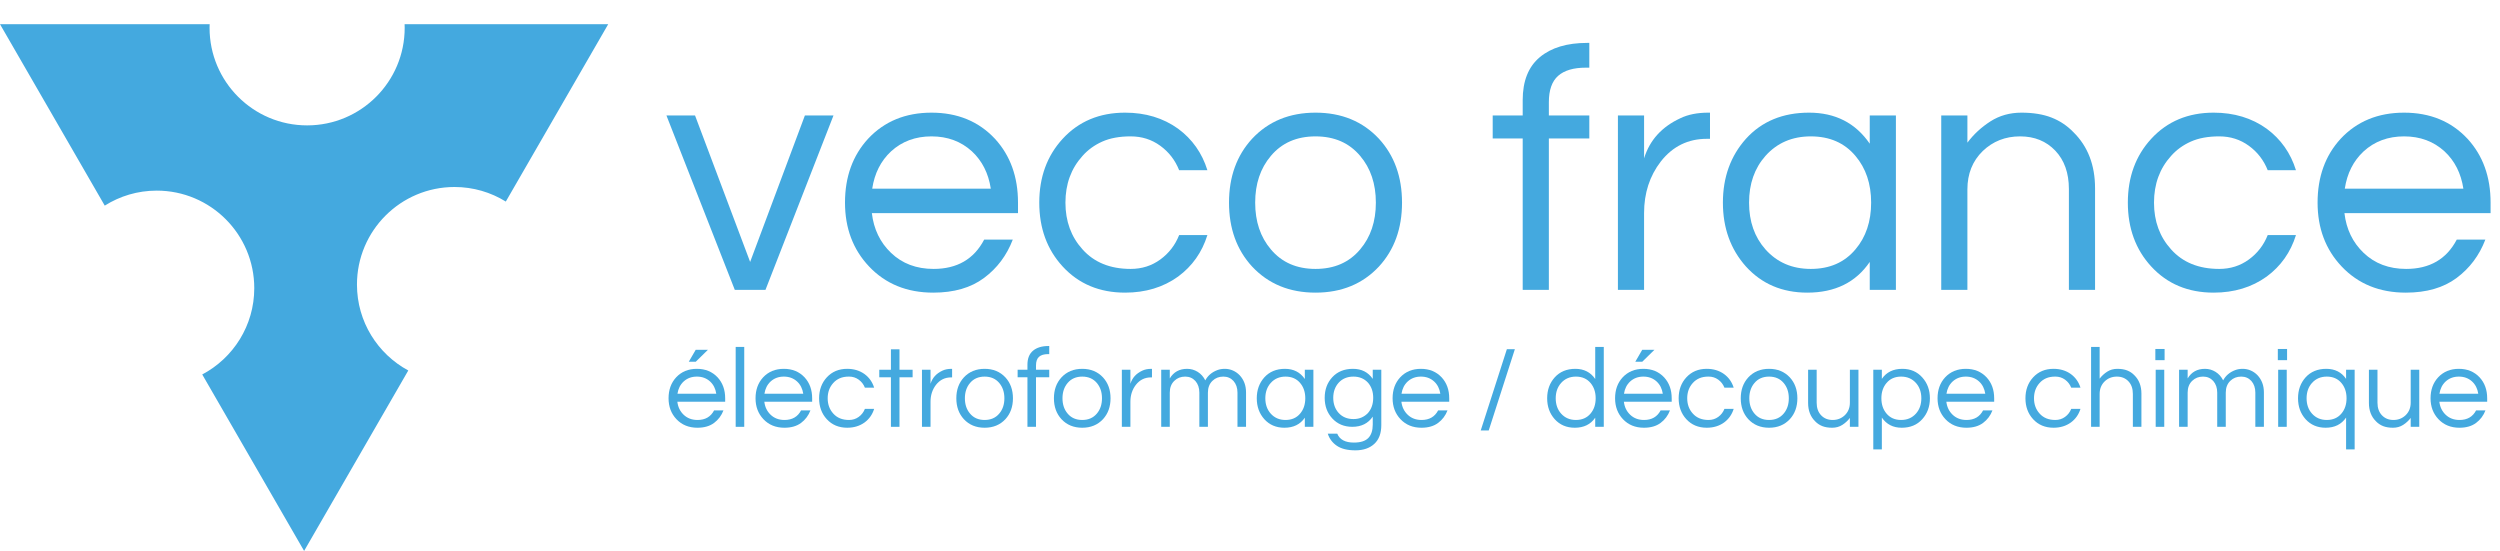 <?xml version="1.0" encoding="utf-8"?>
<!-- Generator: Adobe Illustrator 17.0.0, SVG Export Plug-In . SVG Version: 6.00 Build 0)  -->
<!DOCTYPE svg PUBLIC "-//W3C//DTD SVG 1.1//EN" "http://www.w3.org/Graphics/SVG/1.1/DTD/svg11.dtd">
<svg version="1.1" id="Calque_1" xmlns="http://www.w3.org/2000/svg" xmlns:xlink="http://www.w3.org/1999/xlink" x="0px" y="0px"
	 width="1379.471px" height="303.992px" viewBox="0 0 1379.471 303.992" enable-background="new 0 0 1379.471 303.992"
	 xml:space="preserve">
<g>
	<path fill="#44A9DF" d="M459.913,63.703l-37.53,96.229h-16.936l-37.722-96.229h15.782l30.408,80.833l30.216-80.833H459.913z"/>
	<path fill="#44A9DF" d="M515.149,148.385c12.958,0,22.259-5.389,27.907-16.166h15.782c-3.338,8.727-8.631,15.781-15.878,21.17
		c-7.25,5.39-16.584,8.084-28.003,8.084c-14.501,0-26.304-4.812-35.413-14.435c-8.853-9.364-13.28-21.104-13.28-35.221
		c0-14.241,4.234-25.981,12.703-35.22c8.979-9.623,20.656-14.435,35.027-14.435c14.368,0,26.045,4.812,35.028,14.435
		c8.468,9.238,12.702,20.979,12.702,35.22v5.774h-80.641c1.026,8.853,4.553,16.166,10.585,21.94
		C497.827,145.435,505.652,148.385,515.149,148.385z M513.994,75.251c-8.853,0-16.296,2.76-22.325,8.275
		c-5.647,5.263-9.112,12.125-10.393,20.593h65.436c-1.284-8.468-4.749-15.33-10.393-20.593
		C530.287,78.011,522.847,75.251,513.994,75.251z"/>
	<path fill="#44A9DF" d="M623.886,148.385c6.159,0,11.611-1.731,16.359-5.196c4.745-3.464,8.209-7.954,10.393-13.472h15.589
		c-2.953,9.496-8.342,17.129-16.167,22.902c-8.213,5.903-17.965,8.854-29.254,8.854c-14.116,0-25.597-4.812-34.45-14.435
		c-8.598-9.364-12.895-21.104-12.895-35.221c0-14.112,4.297-25.853,12.895-35.22c8.853-9.623,20.334-14.435,34.45-14.435
		c11.289,0,21.041,2.953,29.254,8.854c7.825,5.773,13.213,13.409,16.167,22.902h-15.589c-2.183-5.515-5.647-10.008-10.393-13.472
		c-4.749-3.465-10.201-5.196-16.359-5.196s-11.388,0.962-15.685,2.887c-4.3,1.924-7.924,4.556-10.874,7.891
		c-6.288,6.929-9.431,15.526-9.431,25.789c0,10.267,3.143,18.861,9.431,25.79C603.741,144.795,612.594,148.385,623.886,148.385z"/>
	<path fill="#44A9DF" d="M725.888,62.163c14.369,0,26.045,4.812,35.027,14.435c8.469,9.238,12.703,20.979,12.703,35.22
		c0,14.242-4.234,25.982-12.703,35.221c-8.982,9.623-20.658,14.435-35.027,14.435c-14.371,0-26.047-4.812-35.027-14.435
		c-8.468-9.238-12.703-20.979-12.703-35.221c0-14.241,4.234-25.981,12.703-35.22C699.841,66.975,711.517,62.163,725.888,62.163z
		 M725.888,148.385c10.393,0,18.604-3.59,24.635-10.777c5.773-6.8,8.662-15.396,8.662-25.79c0-10.393-2.889-18.987-8.662-25.789
		c-6.031-7.185-14.242-10.777-24.635-10.777s-18.605,3.593-24.635,10.777c-5.773,6.802-8.66,15.396-8.66,25.789
		c0,10.394,2.887,18.99,8.66,25.79C707.282,144.795,715.495,148.385,725.888,148.385z"/>
	<path fill="#44A9DF" d="M875.043,37.336c-6.803,0-11.902,1.51-15.301,4.522c-3.401,3.017-5.1,7.861-5.1,14.531v7.313h22.325v12.702
		h-22.325v83.527h-14.435V76.405h-16.552V63.703h16.552v-8.469c0-10.519,3.143-18.409,9.431-23.672
		c6.284-5.26,15.012-7.892,26.174-7.892h1.155v13.665H875.043z"/>
	<path fill="#44A9DF" d="M943.557,62.163v14.435h-1.732c-10.393,0-18.861,4.171-25.404,12.51
		c-6.159,7.957-9.238,17.451-9.238,28.484v42.341h-14.435V63.703h14.435v23.672c3.079-10.008,9.749-17.384,20.016-22.133
		c4.234-2.051,9.364-3.079,15.396-3.079H943.557z"/>
	<path fill="#44A9DF" d="M1031.703,144.536c-7.698,11.292-19.184,16.937-34.45,16.937c-13.857,0-25.149-4.812-33.873-14.435
		c-8.469-9.494-12.702-21.234-12.702-35.221c0-13.983,4.233-25.723,12.702-35.22c8.724-9.623,20.334-14.435,34.835-14.435
		c14.498,0,25.66,5.711,33.488,17.129V63.703h14.435v96.229h-14.435V144.536z M999.177,148.385c10.394,0,18.603-3.59,24.635-10.777
		c5.774-6.8,8.661-15.396,8.661-25.79c0-10.393-2.887-18.987-8.661-25.789c-6.032-7.185-14.241-10.777-24.635-10.777
		c-10.266,0-18.605,3.593-25.02,10.777c-6.032,6.802-9.045,15.396-9.045,25.789c0,10.394,3.013,18.99,9.045,25.79
		C980.572,144.795,988.911,148.385,999.177,148.385z"/>
	<path fill="#44A9DF" d="M1085.589,63.703v15.012c3.464-4.619,7.698-8.531,12.702-11.74c5.004-3.205,10.712-4.812,17.129-4.812
		c6.414,0,11.933,0.899,16.552,2.694c4.619,1.799,8.66,4.493,12.125,8.084c7.954,7.827,11.933,18.157,11.933,30.985v56.006h-14.435
		v-55.621c0-8.853-2.502-15.907-7.506-21.17c-5.004-5.26-11.484-7.891-19.438-7.891c-8.083,0-14.949,2.694-20.594,8.083
		c-5.647,5.518-8.468,12.576-8.468,21.17v55.429h-14.435V63.703H1085.589z"/>
	<path fill="#44A9DF" d="M1224.543,148.385c6.159,0,11.611-1.731,16.359-5.196c4.745-3.464,8.209-7.954,10.393-13.472h15.589
		c-2.952,9.496-8.342,17.129-16.166,22.902c-8.213,5.903-17.965,8.854-29.254,8.854c-14.116,0-25.597-4.812-34.45-14.435
		c-8.598-9.364-12.895-21.104-12.895-35.221c0-14.112,4.297-25.853,12.895-35.22c8.854-9.623,20.334-14.435,34.45-14.435
		c11.289,0,21.041,2.953,29.254,8.854c7.824,5.773,13.214,13.409,16.166,22.902h-15.589c-2.184-5.515-5.647-10.008-10.393-13.472
		c-4.748-3.465-10.2-5.196-16.359-5.196c-6.158,0-11.388,0.962-15.686,2.887c-4.3,1.924-7.924,4.556-10.874,7.891
		c-6.288,6.929-9.43,15.526-9.43,25.789c0,10.267,3.142,18.861,9.43,25.79C1204.399,144.795,1213.251,148.385,1224.543,148.385z"/>
	<path fill="#44A9DF" d="M1327.7,148.385c12.957,0,22.259-5.389,27.906-16.166h15.781c-3.338,8.727-8.63,15.781-15.878,21.17
		c-7.25,5.39-16.584,8.084-28.003,8.084c-14.5,0-26.304-4.812-35.412-14.435c-8.854-9.364-13.279-21.104-13.279-35.221
		c0-14.241,4.233-25.981,12.702-35.22c8.979-9.623,20.656-14.435,35.027-14.435c14.368,0,26.045,4.812,35.027,14.435
		c8.469,9.238,12.703,20.979,12.703,35.22v5.774h-80.641c1.025,8.853,4.553,16.166,10.585,21.94
		C1310.379,145.435,1318.203,148.385,1327.7,148.385z M1326.545,75.251c-8.854,0-16.296,2.76-22.325,8.275
		c-5.647,5.263-9.111,12.125-10.393,20.593h65.436c-1.283-8.468-4.748-15.33-10.393-20.593
		C1342.838,78.011,1335.399,75.251,1326.545,75.251z"/>
	<path fill="#44A9DF" d="M384.903,231.737c4.241,0,7.285-1.764,9.133-5.291h5.165c-1.092,2.856-2.824,5.165-5.196,6.929
		c-2.373,1.764-5.428,2.646-9.165,2.646c-4.746,0-8.608-1.574-11.589-4.724c-2.897-3.065-4.346-6.907-4.346-11.527
		c0-4.66,1.386-8.503,4.157-11.526c2.938-3.149,6.76-4.724,11.463-4.724c4.703,0,8.524,1.574,11.463,4.724
		c2.771,3.023,4.157,6.866,4.157,11.526v1.89h-26.391c0.335,2.897,1.49,5.291,3.464,7.181
		C379.234,230.772,381.795,231.737,384.903,231.737z M384.525,207.803c-2.897,0-5.333,0.903-7.307,2.708
		c-1.848,1.723-2.982,3.969-3.401,6.739h21.416c-0.42-2.771-1.554-5.017-3.401-6.739
		C389.857,208.706,387.422,207.803,384.525,207.803z M383.895,193.001h6.74l-6.74,6.613h-3.842L383.895,193.001z"/>
	<path fill="#44A9DF" d="M410.664,235.517h-4.724v-44.091h4.724V235.517z"/>
	<path fill="#44A9DF" d="M432.897,231.737c4.241,0,7.285-1.764,9.133-5.291h5.165c-1.092,2.856-2.824,5.165-5.196,6.929
		c-2.373,1.764-5.428,2.646-9.165,2.646c-4.746,0-8.608-1.574-11.589-4.724c-2.897-3.065-4.346-6.907-4.346-11.527
		c0-4.66,1.386-8.503,4.157-11.526c2.938-3.149,6.76-4.724,11.463-4.724c4.703,0,8.524,1.574,11.463,4.724
		c2.771,3.023,4.157,6.866,4.157,11.526v1.89h-26.391c0.335,2.897,1.49,5.291,3.464,7.181
		C427.228,230.772,429.789,231.737,432.897,231.737z M432.519,207.803c-2.897,0-5.333,0.903-7.307,2.708
		c-1.848,1.723-2.982,3.969-3.401,6.739h21.416c-0.42-2.771-1.554-5.017-3.401-6.739
		C437.851,208.706,435.417,207.803,432.519,207.803z"/>
	<path fill="#44A9DF" d="M468.484,231.737c2.016,0,3.8-0.566,5.354-1.7c1.553-1.134,2.687-2.604,3.401-4.409h5.102
		c-0.966,3.107-2.73,5.605-5.291,7.495c-2.688,1.932-5.879,2.897-9.574,2.897c-4.62,0-8.377-1.574-11.274-4.724
		c-2.814-3.065-4.22-6.907-4.22-11.527c0-4.618,1.406-8.461,4.22-11.526c2.897-3.149,6.655-4.724,11.274-4.724
		c3.695,0,6.886,0.966,9.574,2.897c2.561,1.89,4.324,4.388,5.291,7.495h-5.102c-0.715-1.805-1.849-3.275-3.401-4.409
		c-1.554-1.134-3.338-1.7-5.354-1.7s-3.727,0.314-5.133,0.944c-1.407,0.63-2.593,1.491-3.559,2.583
		c-2.058,2.268-3.086,5.081-3.086,8.439c0,3.36,1.028,6.173,3.086,8.44C461.891,230.563,464.789,231.737,468.484,231.737z"/>
	<path fill="#44A9DF" d="M491.6,235.517v-27.336h-6.425v-4.157h6.425v-11.274h4.724v11.274h7.244v4.157h-7.244v27.336H491.6z"/>
	<path fill="#44A9DF" d="M525.36,203.52v4.724h-0.567c-3.401,0-6.173,1.365-8.314,4.095c-2.016,2.604-3.023,5.711-3.023,9.321
		v13.857h-4.724v-31.493h4.724v7.747c1.007-3.275,3.19-5.689,6.55-7.243c1.386-0.672,3.065-1.008,5.039-1.008H525.36z"/>
	<path fill="#44A9DF" d="M543.311,203.52c4.703,0,8.524,1.574,11.463,4.724c2.771,3.023,4.157,6.866,4.157,11.526
		c0,4.661-1.386,8.504-4.157,11.527c-2.939,3.149-6.761,4.724-11.463,4.724c-4.703,0-8.525-1.574-11.463-4.724
		c-2.771-3.023-4.157-6.866-4.157-11.527c0-4.66,1.386-8.503,4.157-11.526C534.786,205.094,538.608,203.52,543.311,203.52z
		 M543.311,231.737c3.401,0,6.088-1.175,8.063-3.527c1.89-2.225,2.834-5.039,2.834-8.44s-0.945-6.214-2.834-8.439
		c-1.975-2.352-4.661-3.527-8.063-3.527s-6.089,1.176-8.062,3.527c-1.89,2.226-2.834,5.038-2.834,8.439s0.945,6.216,2.834,8.44
		C537.222,230.563,539.909,231.737,543.311,231.737z"/>
	<path fill="#44A9DF" d="M578.331,195.395c-2.226,0-3.896,0.493-5.007,1.479c-1.113,0.987-1.669,2.573-1.669,4.756v2.394h7.307
		v4.157h-7.307v27.336h-4.724v-27.336h-5.417v-4.157h5.417v-2.771c0-3.442,1.028-6.025,3.086-7.747
		c2.057-1.722,4.913-2.583,8.566-2.583h0.378v4.473H578.331z"/>
	<path fill="#44A9DF" d="M597.164,203.52c4.703,0,8.524,1.574,11.463,4.724c2.771,3.023,4.157,6.866,4.157,11.526
		c0,4.661-1.386,8.504-4.157,11.527c-2.939,3.149-6.761,4.724-11.463,4.724c-4.703,0-8.525-1.574-11.463-4.724
		c-2.771-3.023-4.157-6.866-4.157-11.527c0-4.66,1.386-8.503,4.157-11.526C588.639,205.094,592.461,203.52,597.164,203.52z
		 M597.164,231.737c3.401,0,6.088-1.175,8.063-3.527c1.89-2.225,2.834-5.039,2.834-8.44s-0.945-6.214-2.834-8.439
		c-1.975-2.352-4.661-3.527-8.063-3.527s-6.089,1.176-8.062,3.527c-1.89,2.226-2.834,5.038-2.834,8.439s0.945,6.216,2.834,8.44
		C591.075,230.563,593.763,231.737,597.164,231.737z"/>
	<path fill="#44A9DF" d="M635.649,203.52v4.724h-0.567c-3.401,0-6.173,1.365-8.314,4.095c-2.016,2.604-3.023,5.711-3.023,9.321
		v13.857h-4.724v-31.493h4.724v7.747c1.007-3.275,3.19-5.689,6.55-7.243c1.386-0.672,3.065-1.008,5.039-1.008H635.649z"/>
	<path fill="#44A9DF" d="M645.474,208.811c2.099-3.527,5.291-5.291,9.574-5.291c2.099,0,4.041,0.557,5.826,1.669
		c1.784,1.113,3.181,2.677,4.189,4.692c1.427-2.646,3.653-4.535,6.676-5.669c1.217-0.461,2.592-0.692,4.125-0.692
		c1.533,0,3.002,0.305,4.409,0.913c1.407,0.609,2.655,1.48,3.748,2.614c2.351,2.52,3.527,5.669,3.527,9.447v19.022h-4.724V216.62
		c0-2.603-0.735-4.744-2.205-6.424c-1.471-1.596-3.338-2.394-5.606-2.394c-2.394,0-4.388,0.777-5.984,2.33
		c-1.68,1.597-2.52,3.779-2.52,6.551v18.833h-4.724V216.62c0-2.603-0.735-4.744-2.205-6.424c-1.47-1.596-3.338-2.394-5.606-2.394
		c-2.394,0-4.388,0.777-5.984,2.33c-1.68,1.597-2.519,3.779-2.519,6.551v18.833h-4.724v-31.493h4.724V208.811z"/>
	<path fill="#44A9DF" d="M719.988,230.478c-2.52,3.695-6.278,5.543-11.274,5.543c-4.535,0-8.231-1.574-11.086-4.724
		c-2.771-3.107-4.157-6.949-4.157-11.527c0-4.576,1.386-8.418,4.157-11.526c2.854-3.149,6.654-4.724,11.4-4.724
		c4.745,0,8.397,1.869,10.96,5.605v-5.102h4.724v31.493h-4.724V230.478z M709.343,231.737c3.4,0,6.088-1.175,8.062-3.527
		c1.89-2.225,2.835-5.039,2.835-8.44s-0.945-6.214-2.835-8.439c-1.974-2.352-4.661-3.527-8.062-3.527
		c-3.36,0-6.09,1.176-8.188,3.527c-1.975,2.226-2.961,5.038-2.961,8.439s0.986,6.216,2.961,8.44
		C703.253,230.563,705.983,231.737,709.343,231.737z"/>
	<path fill="#44A9DF" d="M757.464,209.063v-5.039h4.724v30.549c0,4.534-1.291,7.988-3.874,10.361
		c-2.582,2.371-6.057,3.559-10.424,3.559c-4.368,0-7.779-0.841-10.235-2.52c-2.456-1.681-4.126-3.905-5.008-6.677h5.229
		c1.343,3.275,4.409,4.913,9.196,4.913c3.652,0,6.298-0.841,7.936-2.52c1.638-1.68,2.457-4.157,2.457-7.433v-4.346
		c-2.563,3.737-6.32,5.605-11.274,5.605c-4.535,0-8.231-1.553-11.086-4.661c-2.771-3.023-4.157-6.803-4.157-11.338
		c0-4.534,1.386-8.313,4.157-11.337c2.854-3.107,6.666-4.661,11.432-4.661S754.945,205.367,757.464,209.063z M746.82,231.233
		c1.721,0,3.253-0.304,4.598-0.913c1.344-0.608,2.498-1.438,3.464-2.488c1.89-2.183,2.835-4.954,2.835-8.314
		c0-3.358-0.945-6.13-2.835-8.313c-2.058-2.268-4.745-3.401-8.062-3.401c-3.401,0-6.132,1.134-8.188,3.401
		c-1.975,2.226-2.961,4.997-2.961,8.313c0,3.318,0.986,6.09,2.961,8.314C740.688,230.1,743.418,231.233,746.82,231.233z"/>
	<path fill="#44A9DF" d="M784.422,231.737c4.24,0,7.284-1.764,9.133-5.291h5.165c-1.093,2.856-2.825,5.165-5.196,6.929
		c-2.373,1.764-5.428,2.646-9.165,2.646c-4.746,0-8.608-1.574-11.59-4.724c-2.897-3.065-4.346-6.907-4.346-11.527
		c0-4.66,1.386-8.503,4.157-11.526c2.938-3.149,6.76-4.724,11.464-4.724c4.702,0,8.523,1.574,11.463,4.724
		c2.771,3.023,4.157,6.866,4.157,11.526v1.89h-26.392c0.336,2.897,1.49,5.291,3.465,7.181
		C778.753,230.772,781.314,231.737,784.422,231.737z M784.044,207.803c-2.897,0-5.334,0.903-7.307,2.708
		c-1.849,1.723-2.982,3.969-3.401,6.739h21.415c-0.42-2.771-1.554-5.017-3.401-6.739
		C789.376,208.706,786.941,207.803,784.044,207.803z"/>
	<path fill="#44A9DF" d="M835.881,192.686l-14.424,44.847h-4.409l14.424-44.847H835.881z"/>
	<path fill="#44A9DF" d="M880.223,230.478c-2.52,3.695-6.278,5.543-11.274,5.543c-4.535,0-8.231-1.574-11.086-4.724
		c-2.771-3.107-4.157-6.949-4.157-11.527c0-4.576,1.386-8.418,4.157-11.526c2.854-3.149,6.654-4.724,11.4-4.724
		c4.745,0,8.397,1.869,10.96,5.605v-17.699h4.724v44.091h-4.724V230.478z M869.578,231.737c3.4,0,6.088-1.175,8.062-3.527
		c1.89-2.225,2.835-5.039,2.835-8.44s-0.945-6.214-2.835-8.439c-1.974-2.352-4.661-3.527-8.062-3.527
		c-3.36,0-6.09,1.176-8.188,3.527c-1.975,2.226-2.961,5.038-2.961,8.439s0.986,6.216,2.961,8.44
		C863.489,230.563,866.218,231.737,869.578,231.737z"/>
	<path fill="#44A9DF" d="M907.181,231.737c4.24,0,7.284-1.764,9.133-5.291h5.165c-1.093,2.856-2.825,5.165-5.196,6.929
		c-2.373,1.764-5.428,2.646-9.165,2.646c-4.746,0-8.608-1.574-11.59-4.724c-2.897-3.065-4.346-6.907-4.346-11.527
		c0-4.66,1.386-8.503,4.157-11.526c2.938-3.149,6.76-4.724,11.464-4.724c4.702,0,8.523,1.574,11.463,4.724
		c2.771,3.023,4.157,6.866,4.157,11.526v1.89h-26.392c0.336,2.897,1.49,5.291,3.465,7.181
		C901.512,230.772,904.073,231.737,907.181,231.737z M906.803,207.803c-2.897,0-5.334,0.903-7.307,2.708
		c-1.849,1.723-2.982,3.969-3.401,6.739h21.415c-0.42-2.771-1.554-5.017-3.401-6.739
		C912.135,208.706,909.699,207.803,906.803,207.803z M906.173,193.001h6.739l-6.739,6.613h-3.843L906.173,193.001z"/>
	<path fill="#44A9DF" d="M942.768,231.737c2.015,0,3.8-0.566,5.354-1.7c1.553-1.134,2.687-2.604,3.401-4.409h5.102
		c-0.966,3.107-2.729,5.605-5.291,7.495c-2.688,1.932-5.879,2.897-9.573,2.897c-4.62,0-8.378-1.574-11.275-4.724
		c-2.813-3.065-4.22-6.907-4.22-11.527c0-4.618,1.406-8.461,4.22-11.526c2.897-3.149,6.655-4.724,11.275-4.724
		c3.694,0,6.886,0.966,9.573,2.897c2.562,1.89,4.325,4.388,5.291,7.495h-5.102c-0.715-1.805-1.849-3.275-3.401-4.409
		c-1.554-1.134-3.339-1.7-5.354-1.7c-2.016,0-3.728,0.314-5.134,0.944c-1.407,0.63-2.594,1.491-3.559,2.583
		c-2.059,2.268-3.087,5.081-3.087,8.439c0,3.36,1.028,6.173,3.087,8.44C936.174,230.563,939.072,231.737,942.768,231.737z"/>
	<path fill="#44A9DF" d="M976.151,203.52c4.702,0,8.523,1.574,11.463,4.724c2.771,3.023,4.157,6.866,4.157,11.526
		c0,4.661-1.386,8.504-4.157,11.527c-2.939,3.149-6.761,4.724-11.463,4.724c-4.704,0-8.525-1.574-11.464-4.724
		c-2.771-3.023-4.157-6.866-4.157-11.527c0-4.66,1.386-8.503,4.157-11.526C967.625,205.094,971.447,203.52,976.151,203.52z
		 M976.151,231.737c3.4,0,6.088-1.175,8.062-3.527c1.89-2.225,2.835-5.039,2.835-8.44s-0.945-6.214-2.835-8.439
		c-1.974-2.352-4.661-3.527-8.062-3.527c-3.401,0-6.09,1.176-8.063,3.527c-1.89,2.226-2.835,5.038-2.835,8.439
		s0.945,6.216,2.835,8.44C970.061,230.563,972.749,231.737,976.151,231.737z"/>
	<path fill="#44A9DF" d="M1020.744,235.517v-4.913c-1.134,1.512-2.52,2.793-4.157,3.843s-3.506,1.574-5.605,1.574
		c-2.101,0-3.905-0.294-5.417-0.882s-2.834-1.47-3.968-2.646c-2.604-2.561-3.905-5.941-3.905-10.141v-18.329h4.724v18.203
		c0,2.897,0.819,5.207,2.457,6.929s3.757,2.582,6.361,2.582c2.646,0,4.892-0.882,6.739-2.646c1.848-1.805,2.771-4.114,2.771-6.929
		v-18.14h4.725v31.493H1020.744z"/>
	<path fill="#44A9DF" d="M1038.381,209.063c2.52-3.695,6.276-5.543,11.274-5.543c4.535,0,8.209,1.574,11.022,4.724
		c2.813,3.108,4.221,6.95,4.221,11.526c0,4.578-1.408,8.42-4.221,11.527c-2.813,3.149-6.593,4.724-11.338,4.724
		s-8.398-1.868-10.959-5.605v17.573h-4.725v-43.965h4.725V209.063z M1049.026,207.803c-3.401,0-6.089,1.176-8.063,3.527
		c-1.89,2.226-2.834,5.038-2.834,8.439s0.944,6.216,2.834,8.44c1.974,2.353,4.661,3.527,8.063,3.527
		c3.359,0,6.088-1.175,8.188-3.527c1.973-2.225,2.96-5.039,2.96-8.44s-0.987-6.214-2.96-8.439
		C1055.114,208.979,1052.385,207.803,1049.026,207.803z"/>
	<path fill="#44A9DF" d="M1085.117,231.737c4.24,0,7.284-1.764,9.133-5.291h5.165c-1.093,2.856-2.825,5.165-5.196,6.929
		c-2.373,1.764-5.428,2.646-9.165,2.646c-4.746,0-8.608-1.574-11.59-4.724c-2.897-3.065-4.346-6.907-4.346-11.527
		c0-4.66,1.386-8.503,4.157-11.526c2.938-3.149,6.76-4.724,11.464-4.724c4.702,0,8.523,1.574,11.463,4.724
		c2.771,3.023,4.157,6.866,4.157,11.526v1.89h-26.392c0.336,2.897,1.49,5.291,3.465,7.181
		C1079.448,230.772,1082.009,231.737,1085.117,231.737z M1084.74,207.803c-2.897,0-5.334,0.903-7.307,2.708
		c-1.849,1.723-2.982,3.969-3.401,6.739h21.415c-0.42-2.771-1.554-5.017-3.401-6.739
		C1090.072,208.706,1087.636,207.803,1084.74,207.803z"/>
	<path fill="#44A9DF" d="M1134.12,231.737c2.015,0,3.8-0.566,5.354-1.7c1.553-1.134,2.687-2.604,3.401-4.409h5.102
		c-0.966,3.107-2.729,5.605-5.291,7.495c-2.688,1.932-5.879,2.897-9.573,2.897c-4.62,0-8.378-1.574-11.275-4.724
		c-2.813-3.065-4.22-6.907-4.22-11.527c0-4.618,1.406-8.461,4.22-11.526c2.897-3.149,6.655-4.724,11.275-4.724
		c3.694,0,6.886,0.966,9.573,2.897c2.562,1.89,4.325,4.388,5.291,7.495h-5.102c-0.715-1.805-1.849-3.275-3.401-4.409
		c-1.554-1.134-3.339-1.7-5.354-1.7c-2.016,0-3.728,0.314-5.134,0.944c-1.407,0.63-2.594,1.491-3.559,2.583
		c-2.059,2.268-3.087,5.081-3.087,8.439c0,3.36,1.028,6.173,3.087,8.44C1127.527,230.563,1130.424,231.737,1134.12,231.737z"/>
	<path fill="#44A9DF" d="M1158.559,191.426v17.511c1.134-1.512,2.52-2.792,4.157-3.843c1.638-1.049,3.505-1.574,5.605-1.574
		c2.1,0,3.905,0.294,5.417,0.882s2.834,1.47,3.968,2.646c2.604,2.562,3.905,5.942,3.905,10.141v18.329h-4.724v-18.203
		c0-2.897-0.819-5.206-2.457-6.929c-1.638-1.721-3.758-2.582-6.361-2.582c-2.646,0-4.893,0.882-6.739,2.646
		c-1.849,1.806-2.771,4.115-2.771,6.928v18.141h-4.725v-44.091H1158.559z"/>
	<path fill="#44A9DF" d="M1194.398,192.56v6.173h-5.102v-6.173H1194.398z M1189.485,204.023h4.725v31.493h-4.725V204.023z"/>
	<path fill="#44A9DF" d="M1207.12,208.811c2.099-3.527,5.291-5.291,9.574-5.291c2.099,0,4.041,0.557,5.826,1.669
		c1.784,1.113,3.181,2.677,4.188,4.692c1.427-2.646,3.653-4.535,6.677-5.669c1.217-0.461,2.592-0.692,4.125-0.692
		c1.532,0,3.002,0.305,4.409,0.913c1.406,0.609,2.655,1.48,3.748,2.614c2.351,2.52,3.527,5.669,3.527,9.447v19.022h-4.725V216.62
		c0-2.603-0.735-4.744-2.204-6.424c-1.471-1.596-3.339-2.394-5.605-2.394c-2.394,0-4.389,0.777-5.984,2.33
		c-1.68,1.597-2.52,3.779-2.52,6.551v18.833h-4.724V216.62c0-2.603-0.735-4.744-2.205-6.424c-1.47-1.596-3.338-2.394-5.605-2.394
		c-2.394,0-4.389,0.777-5.983,2.33c-1.681,1.597-2.52,3.779-2.52,6.551v18.833h-4.725v-31.493h4.725V208.811z"/>
	<path fill="#44A9DF" d="M1261.981,192.56v6.173h-5.102v-6.173H1261.981z M1257.068,204.023h4.725v31.493h-4.725V204.023z"/>
	<path fill="#44A9DF" d="M1294.544,230.415c-2.563,3.737-6.32,5.605-11.274,5.605c-4.535,0-8.231-1.574-11.086-4.724
		c-2.771-3.107-4.157-6.949-4.157-11.527c0-4.576,1.386-8.418,4.157-11.526c2.854-3.149,6.666-4.724,11.432-4.724
		s8.409,1.848,10.929,5.543v-5.039h4.724v43.965h-4.724V230.415z M1283.9,207.803c-3.36,0-6.09,1.176-8.188,3.527
		c-1.975,2.226-2.961,5.038-2.961,8.439s0.986,6.216,2.961,8.44c2.099,2.353,4.828,3.527,8.188,3.527c3.4,0,6.088-1.175,8.062-3.527
		c1.89-2.225,2.835-5.039,2.835-8.44s-0.945-6.214-2.835-8.439C1289.988,208.979,1287.3,207.803,1283.9,207.803z"/>
	<path fill="#44A9DF" d="M1330.194,235.517v-4.913c-1.134,1.512-2.52,2.793-4.157,3.843s-3.506,1.574-5.605,1.574
		c-2.101,0-3.905-0.294-5.417-0.882s-2.834-1.47-3.968-2.646c-2.604-2.561-3.905-5.941-3.905-10.141v-18.329h4.724v18.203
		c0,2.897,0.819,5.207,2.457,6.929s3.757,2.582,6.361,2.582c2.646,0,4.892-0.882,6.739-2.646c1.848-1.805,2.771-4.114,2.771-6.929
		v-18.14h4.725v31.493H1330.194z"/>
	<path fill="#44A9DF" d="M1357.153,231.737c4.24,0,7.284-1.764,9.133-5.291h5.165c-1.093,2.856-2.825,5.165-5.196,6.929
		c-2.373,1.764-5.428,2.646-9.165,2.646c-4.746,0-8.608-1.574-11.59-4.724c-2.897-3.065-4.346-6.907-4.346-11.527
		c0-4.66,1.386-8.503,4.157-11.526c2.938-3.149,6.76-4.724,11.464-4.724c4.702,0,8.523,1.574,11.463,4.724
		c2.771,3.023,4.157,6.866,4.157,11.526v1.89h-26.392c0.336,2.897,1.49,5.291,3.465,7.181
		C1351.484,230.772,1354.044,231.737,1357.153,231.737z M1356.775,207.803c-2.897,0-5.334,0.903-7.307,2.708
		c-1.849,1.723-2.982,3.969-3.401,6.739h21.415c-0.42-2.771-1.554-5.017-3.401-6.739
		C1362.107,208.706,1359.671,207.803,1356.775,207.803z"/>
</g>
<path fill="#44A9DF" d="M223.251,13.351c0.024,0.665,0.051,1.329,0.051,2c0,29.731-24.102,53.833-53.833,53.833
	s-53.833-24.102-53.833-53.833c0-0.671,0.026-1.335,0.051-2H0l57.799,100.111c8.303-5.236,18.128-8.278,28.67-8.278
	c29.731,0,53.833,24.102,53.833,53.833c0,20.656-11.64,38.585-28.712,47.612l56.212,97.362l57.484-99.564
	c-16.859-9.093-28.316-26.912-28.316-47.409c0-29.731,24.102-53.833,53.833-53.833c10.382,0,20.072,2.946,28.295,8.037
	l56.506-97.871H223.251z"/>
</svg>
